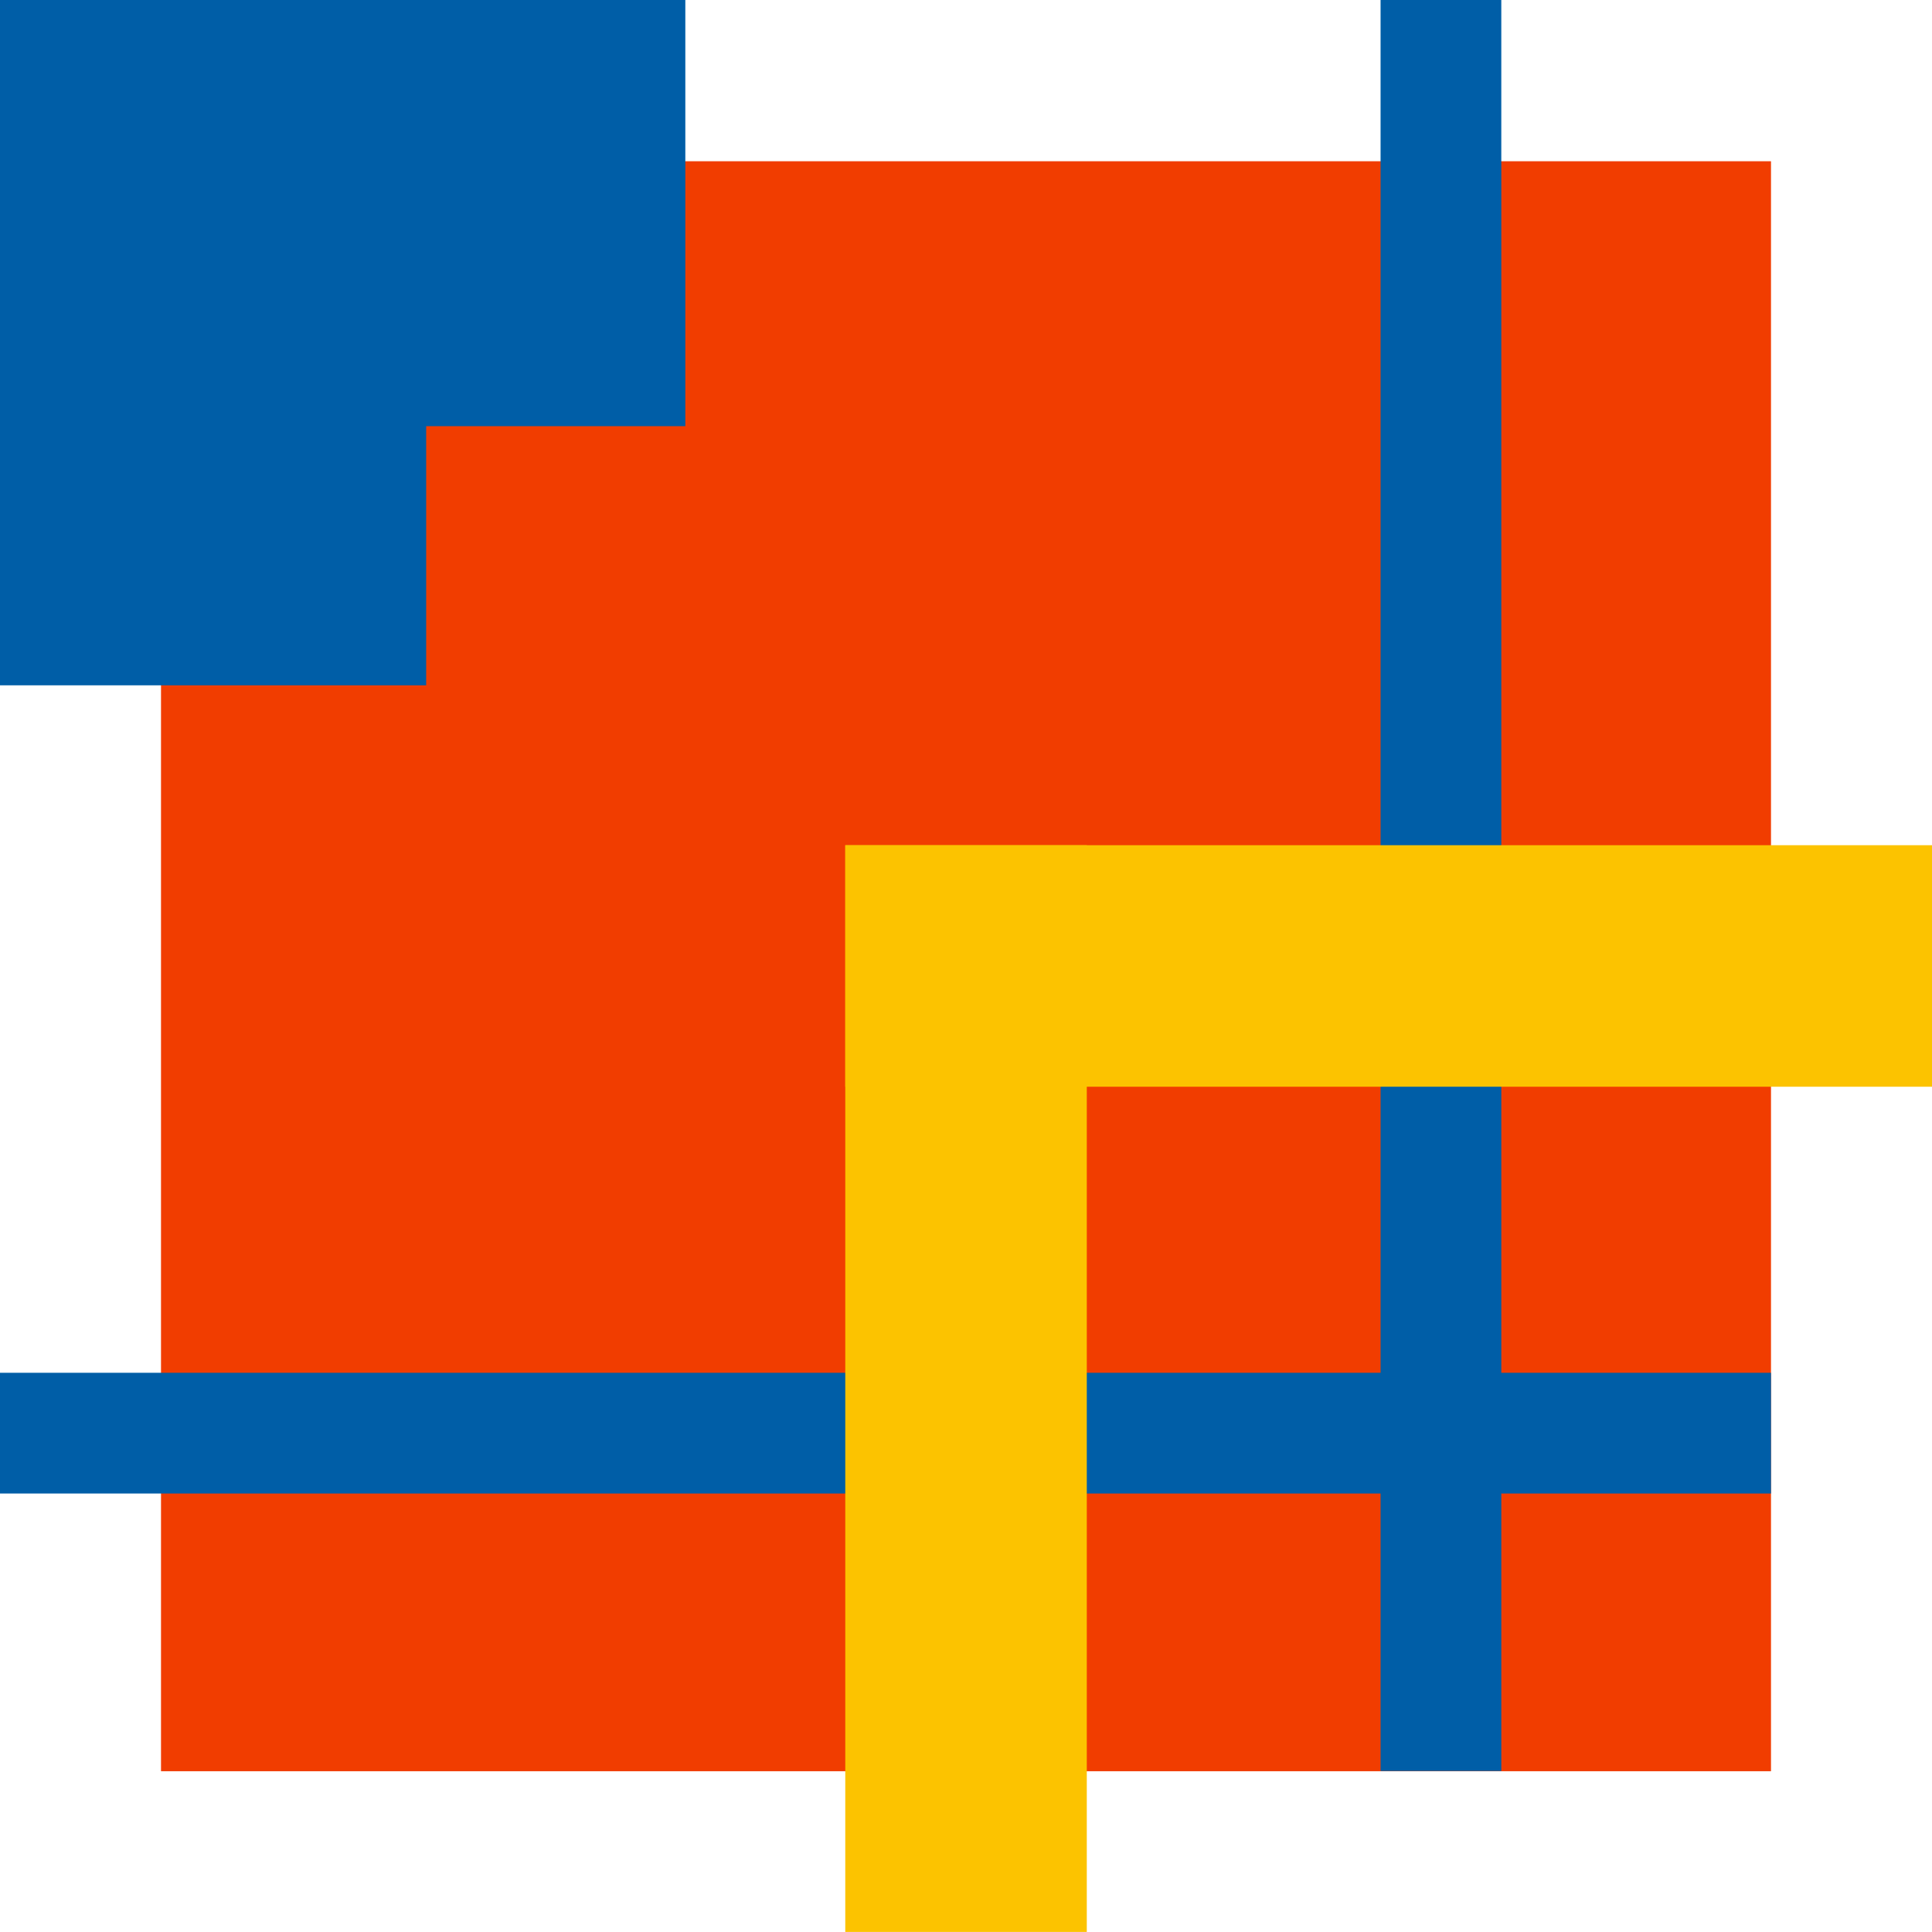 <?xml version="1.0" encoding="UTF-8"?>
<svg width="120" height="120" version="1.1" viewBox="0 0 31.75 31.75" xmlns="http://www.w3.org/2000/svg">
<g transform="translate(0,-265.25)">
<rect x="2.646" y="267.9" width="26.458" height="26.458" fill="#f13d00"/>
<path transform="matrix(.265 0 0 .265 0 265.25)" d="m0 0v42.5h26.428v-16.072h16.072v-26.428h-42.5z" fill="#005ea7"/>
<rect y="287.81" width="29.104" height="1.984" fill="#005ea7"/>
<rect x="13.891" y="279.14" width="3.969" height="17.859" fill="#fcc300"/>
<rect x="22.688" y="265.25" width="1.984" height="29.104" fill="#005ea7"/>
<rect x="13.891" y="279.14" width="17.859" height="3.969" fill="#fcc300"/>
</g>
</svg>
